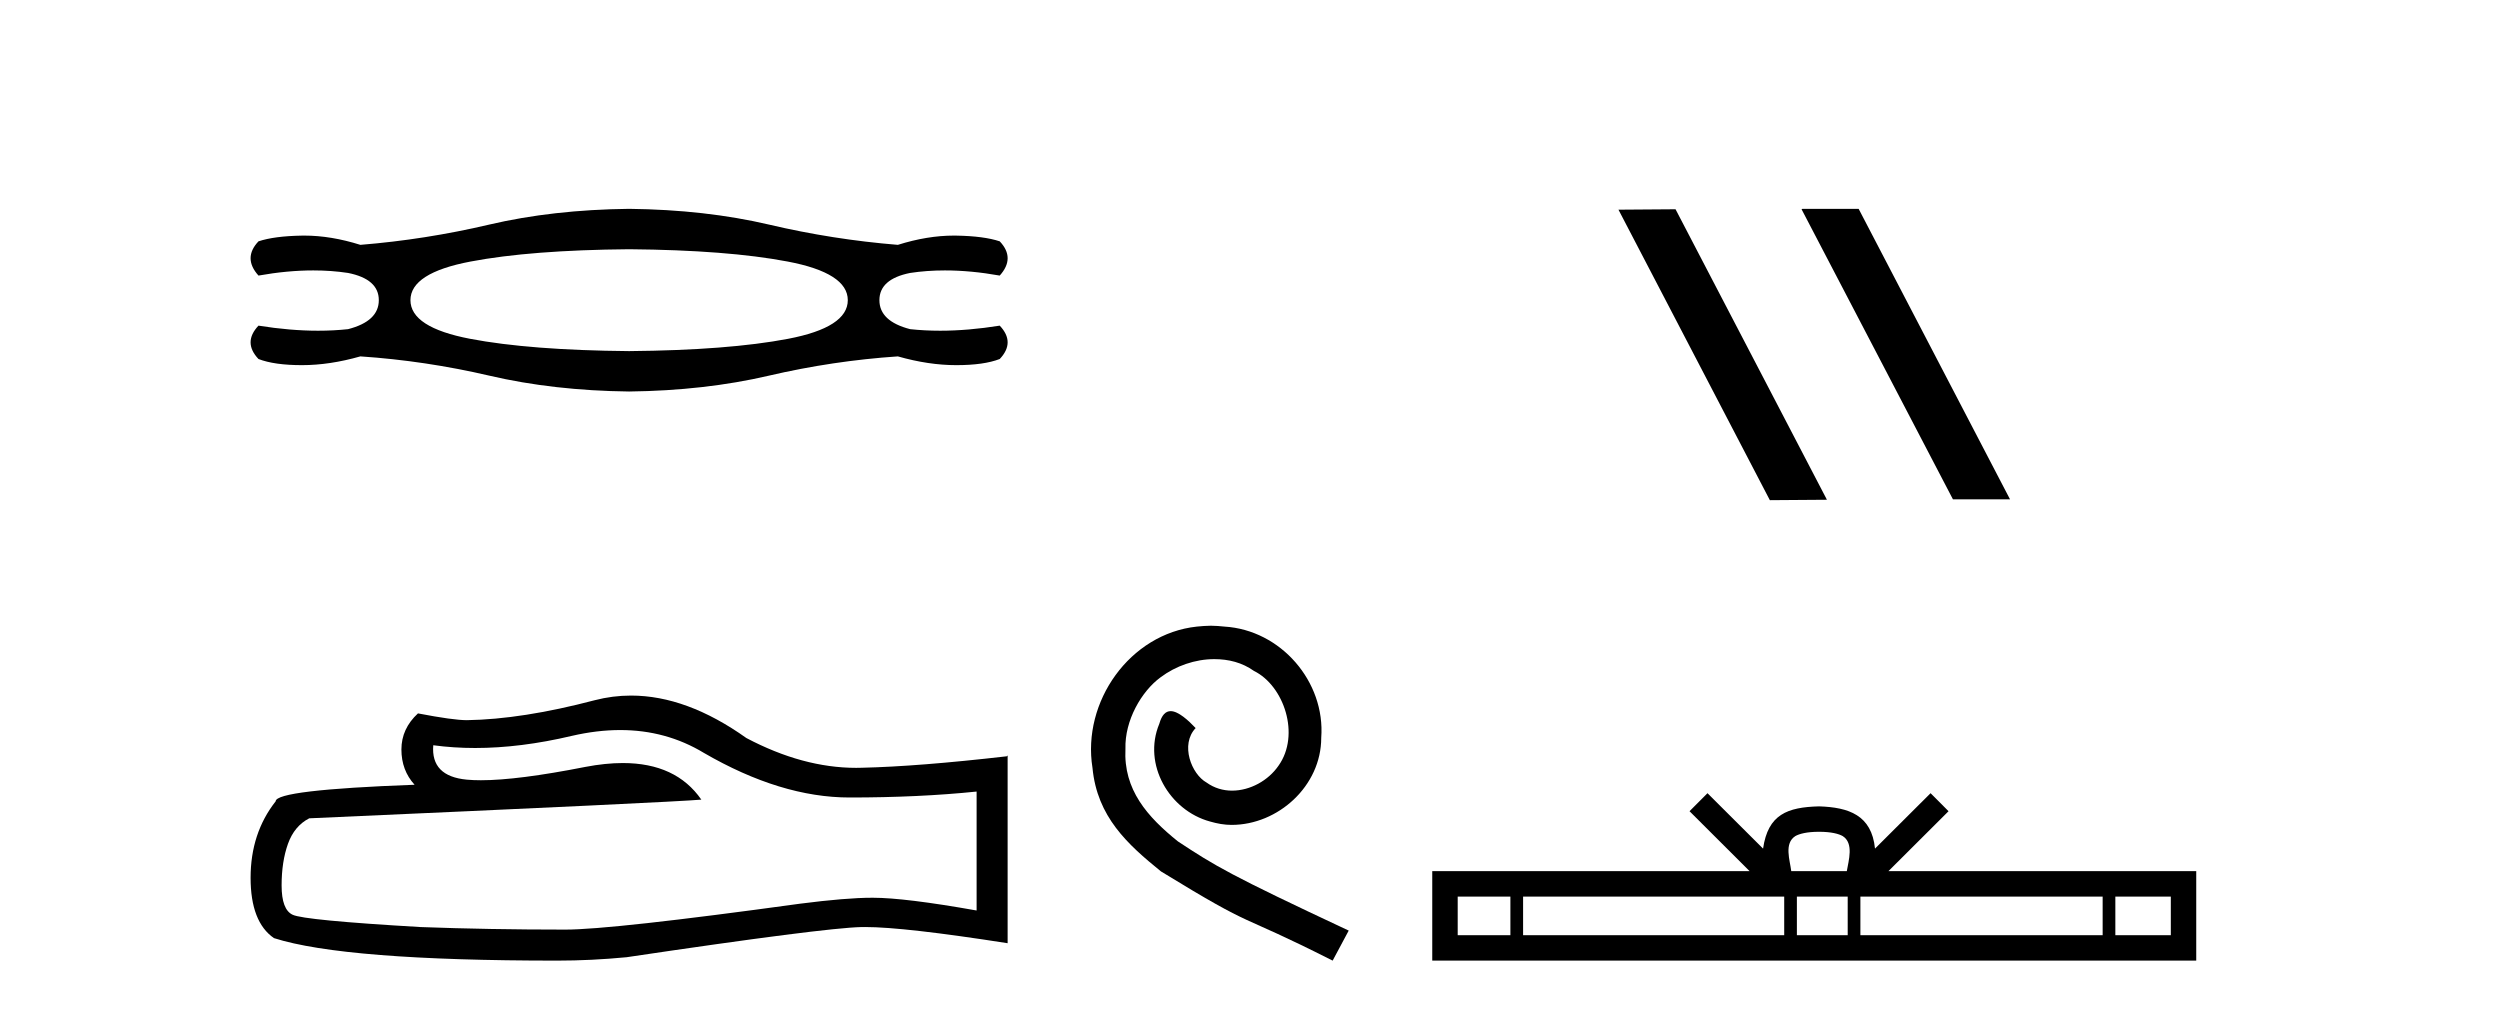 <?xml version='1.0' encoding='UTF-8' standalone='yes'?><svg xmlns='http://www.w3.org/2000/svg' xmlns:xlink='http://www.w3.org/1999/xlink' width='101.0' height='41.0' ><path d='M 25.416 10.069 Q 29.39 10.104 31.82 10.566 Q 34.251 11.027 34.251 12.127 Q 34.251 13.227 31.838 13.688 Q 29.425 14.149 25.416 14.185 Q 21.407 14.149 18.994 13.688 Q 16.582 13.227 16.582 12.127 Q 16.582 11.027 19.012 10.566 Q 21.442 10.104 25.416 10.069 ZM 25.416 8.437 Q 22.329 8.472 19.757 9.075 Q 17.185 9.679 14.559 9.892 Q 13.371 9.518 12.297 9.518 Q 12.248 9.518 12.2 9.519 Q 11.082 9.537 10.443 9.75 Q 9.805 10.424 10.443 11.133 Q 11.612 10.925 12.658 10.925 Q 13.39 10.925 14.062 11.027 Q 15.304 11.275 15.304 12.127 Q 15.304 12.978 14.062 13.298 Q 13.48 13.361 12.851 13.361 Q 11.721 13.361 10.443 13.156 Q 9.805 13.83 10.443 14.504 Q 11.082 14.752 12.2 14.752 Q 13.317 14.752 14.559 14.398 Q 17.185 14.575 19.775 15.178 Q 22.365 15.781 25.416 15.817 Q 28.468 15.781 31.058 15.178 Q 33.648 14.575 36.273 14.398 Q 37.515 14.752 38.633 14.752 Q 39.75 14.752 40.389 14.504 Q 41.028 13.83 40.389 13.156 Q 39.112 13.361 37.981 13.361 Q 37.353 13.361 36.77 13.298 Q 35.528 12.978 35.528 12.127 Q 35.528 11.275 36.77 11.027 Q 37.442 10.925 38.174 10.925 Q 39.22 10.925 40.389 11.133 Q 41.028 10.424 40.389 9.75 Q 39.75 9.537 38.633 9.519 Q 38.584 9.518 38.535 9.518 Q 37.461 9.518 36.273 9.892 Q 33.648 9.679 31.075 9.075 Q 28.503 8.472 25.416 8.437 Z' style='fill:#000000;stroke:none' /><path d='M 25.058 29.494 Q 26.91 29.494 28.437 30.417 Q 31.543 32.219 34.324 32.219 Q 37.121 32.219 39.455 31.979 L 39.455 36.784 Q 36.555 36.269 35.268 36.269 L 35.233 36.269 Q 34.186 36.269 32.316 36.51 Q 24.713 37.556 22.842 37.556 Q 19.735 37.556 16.989 37.453 Q 12.287 37.179 11.823 36.956 Q 11.377 36.75 11.377 35.772 Q 11.377 34.81 11.634 34.09 Q 11.892 33.369 12.493 33.06 Q 27.184 32.408 28.334 32.305 Q 27.31 30.827 25.162 30.827 Q 24.464 30.827 23.648 30.983 Q 20.912 31.522 19.429 31.522 Q 19.117 31.522 18.86 31.498 Q 17.401 31.361 17.504 30.108 L 17.504 30.108 Q 18.324 30.219 19.197 30.219 Q 21.03 30.219 23.099 29.73 Q 24.12 29.494 25.058 29.494 ZM 25.495 28.101 Q 24.751 28.101 24.026 28.289 Q 21.091 29.061 18.86 29.095 Q 18.311 29.095 16.886 28.821 Q 16.217 29.438 16.217 30.279 Q 16.217 31.12 16.749 31.704 Q 11.137 31.91 11.137 32.373 Q 10.124 33.66 10.124 35.463 Q 10.124 37.248 11.068 37.9 Q 13.917 38.809 22.516 38.809 Q 23.889 38.809 25.313 38.672 Q 33.277 37.488 34.804 37.453 Q 34.876 37.452 34.955 37.452 Q 36.524 37.452 40.708 38.106 L 40.708 30.52 L 40.674 30.554 Q 37.087 30.966 34.821 31.017 Q 34.705 31.021 34.589 31.021 Q 32.433 31.021 30.153 29.816 Q 27.742 28.101 25.495 28.101 Z' style='fill:#000000;stroke:none' /><path d='M 48.919 25.279 C 48.731 25.279 48.543 25.297 48.355 25.314 C 45.639 25.604 43.709 28.354 44.136 31.019 C 44.324 33.001 45.554 34.111 46.903 35.205 C 50.918 37.665 49.79 36.759 53.839 38.809 L 54.488 37.596 C 49.671 35.341 49.09 34.983 47.587 33.992 C 46.357 33.001 45.383 31.908 45.468 30.251 C 45.434 29.106 46.117 27.927 46.886 27.364 C 47.501 26.902 48.287 26.629 49.056 26.629 C 49.637 26.629 50.183 26.766 50.662 27.107 C 51.874 27.705 52.541 29.687 51.652 30.934 C 51.242 31.532 50.508 31.942 49.773 31.942 C 49.415 31.942 49.056 31.839 48.748 31.617 C 48.133 31.276 47.672 30.08 48.304 29.414 C 48.014 29.106 47.604 28.73 47.296 28.73 C 47.091 28.73 46.937 28.884 46.835 29.243 C 46.152 30.883 47.245 32.745 48.885 33.189 C 49.175 33.274 49.466 33.326 49.756 33.326 C 51.635 33.326 53.378 31.754 53.378 29.807 C 53.549 27.534 51.738 25.45 49.466 25.314 C 49.295 25.297 49.107 25.279 48.919 25.279 Z' style='fill:#000000;stroke:none' /><path d='M 72.817 8.437 L 72.783 8.454 L 78.899 20.173 L 81.205 20.173 L 75.089 8.437 ZM 67.692 8.454 L 65.386 8.471 L 71.502 20.207 L 73.808 20.19 L 67.692 8.454 Z' style='fill:#000000;stroke:none' /><path d='M 73.489 33.604 C 73.989 33.604 74.29 33.689 74.446 33.778 C 74.901 34.068 74.684 34.761 74.611 35.195 L 72.367 35.195 C 72.313 34.752 72.068 34.076 72.531 33.778 C 72.687 33.689 72.988 33.604 73.489 33.604 ZM 61.02 36.222 L 61.02 37.782 L 58.891 37.782 L 58.891 36.222 ZM 72.082 36.222 L 72.082 37.782 L 61.533 37.782 L 61.533 36.222 ZM 74.647 36.222 L 74.647 37.782 L 72.594 37.782 L 72.594 36.222 ZM 84.947 36.222 L 84.947 37.782 L 75.16 37.782 L 75.16 36.222 ZM 87.701 36.222 L 87.701 37.782 L 85.46 37.782 L 85.46 36.222 ZM 68.982 32.045 L 68.257 32.773 L 70.685 35.195 L 57.863 35.195 L 57.863 38.809 L 88.728 38.809 L 88.728 35.195 L 76.292 35.195 L 78.721 32.773 L 77.995 32.045 L 75.75 34.284 C 75.615 32.927 74.685 32.615 73.489 32.577 C 72.211 32.611 71.427 32.9 71.228 34.284 L 68.982 32.045 Z' style='fill:#000000;stroke:none' /></svg>
